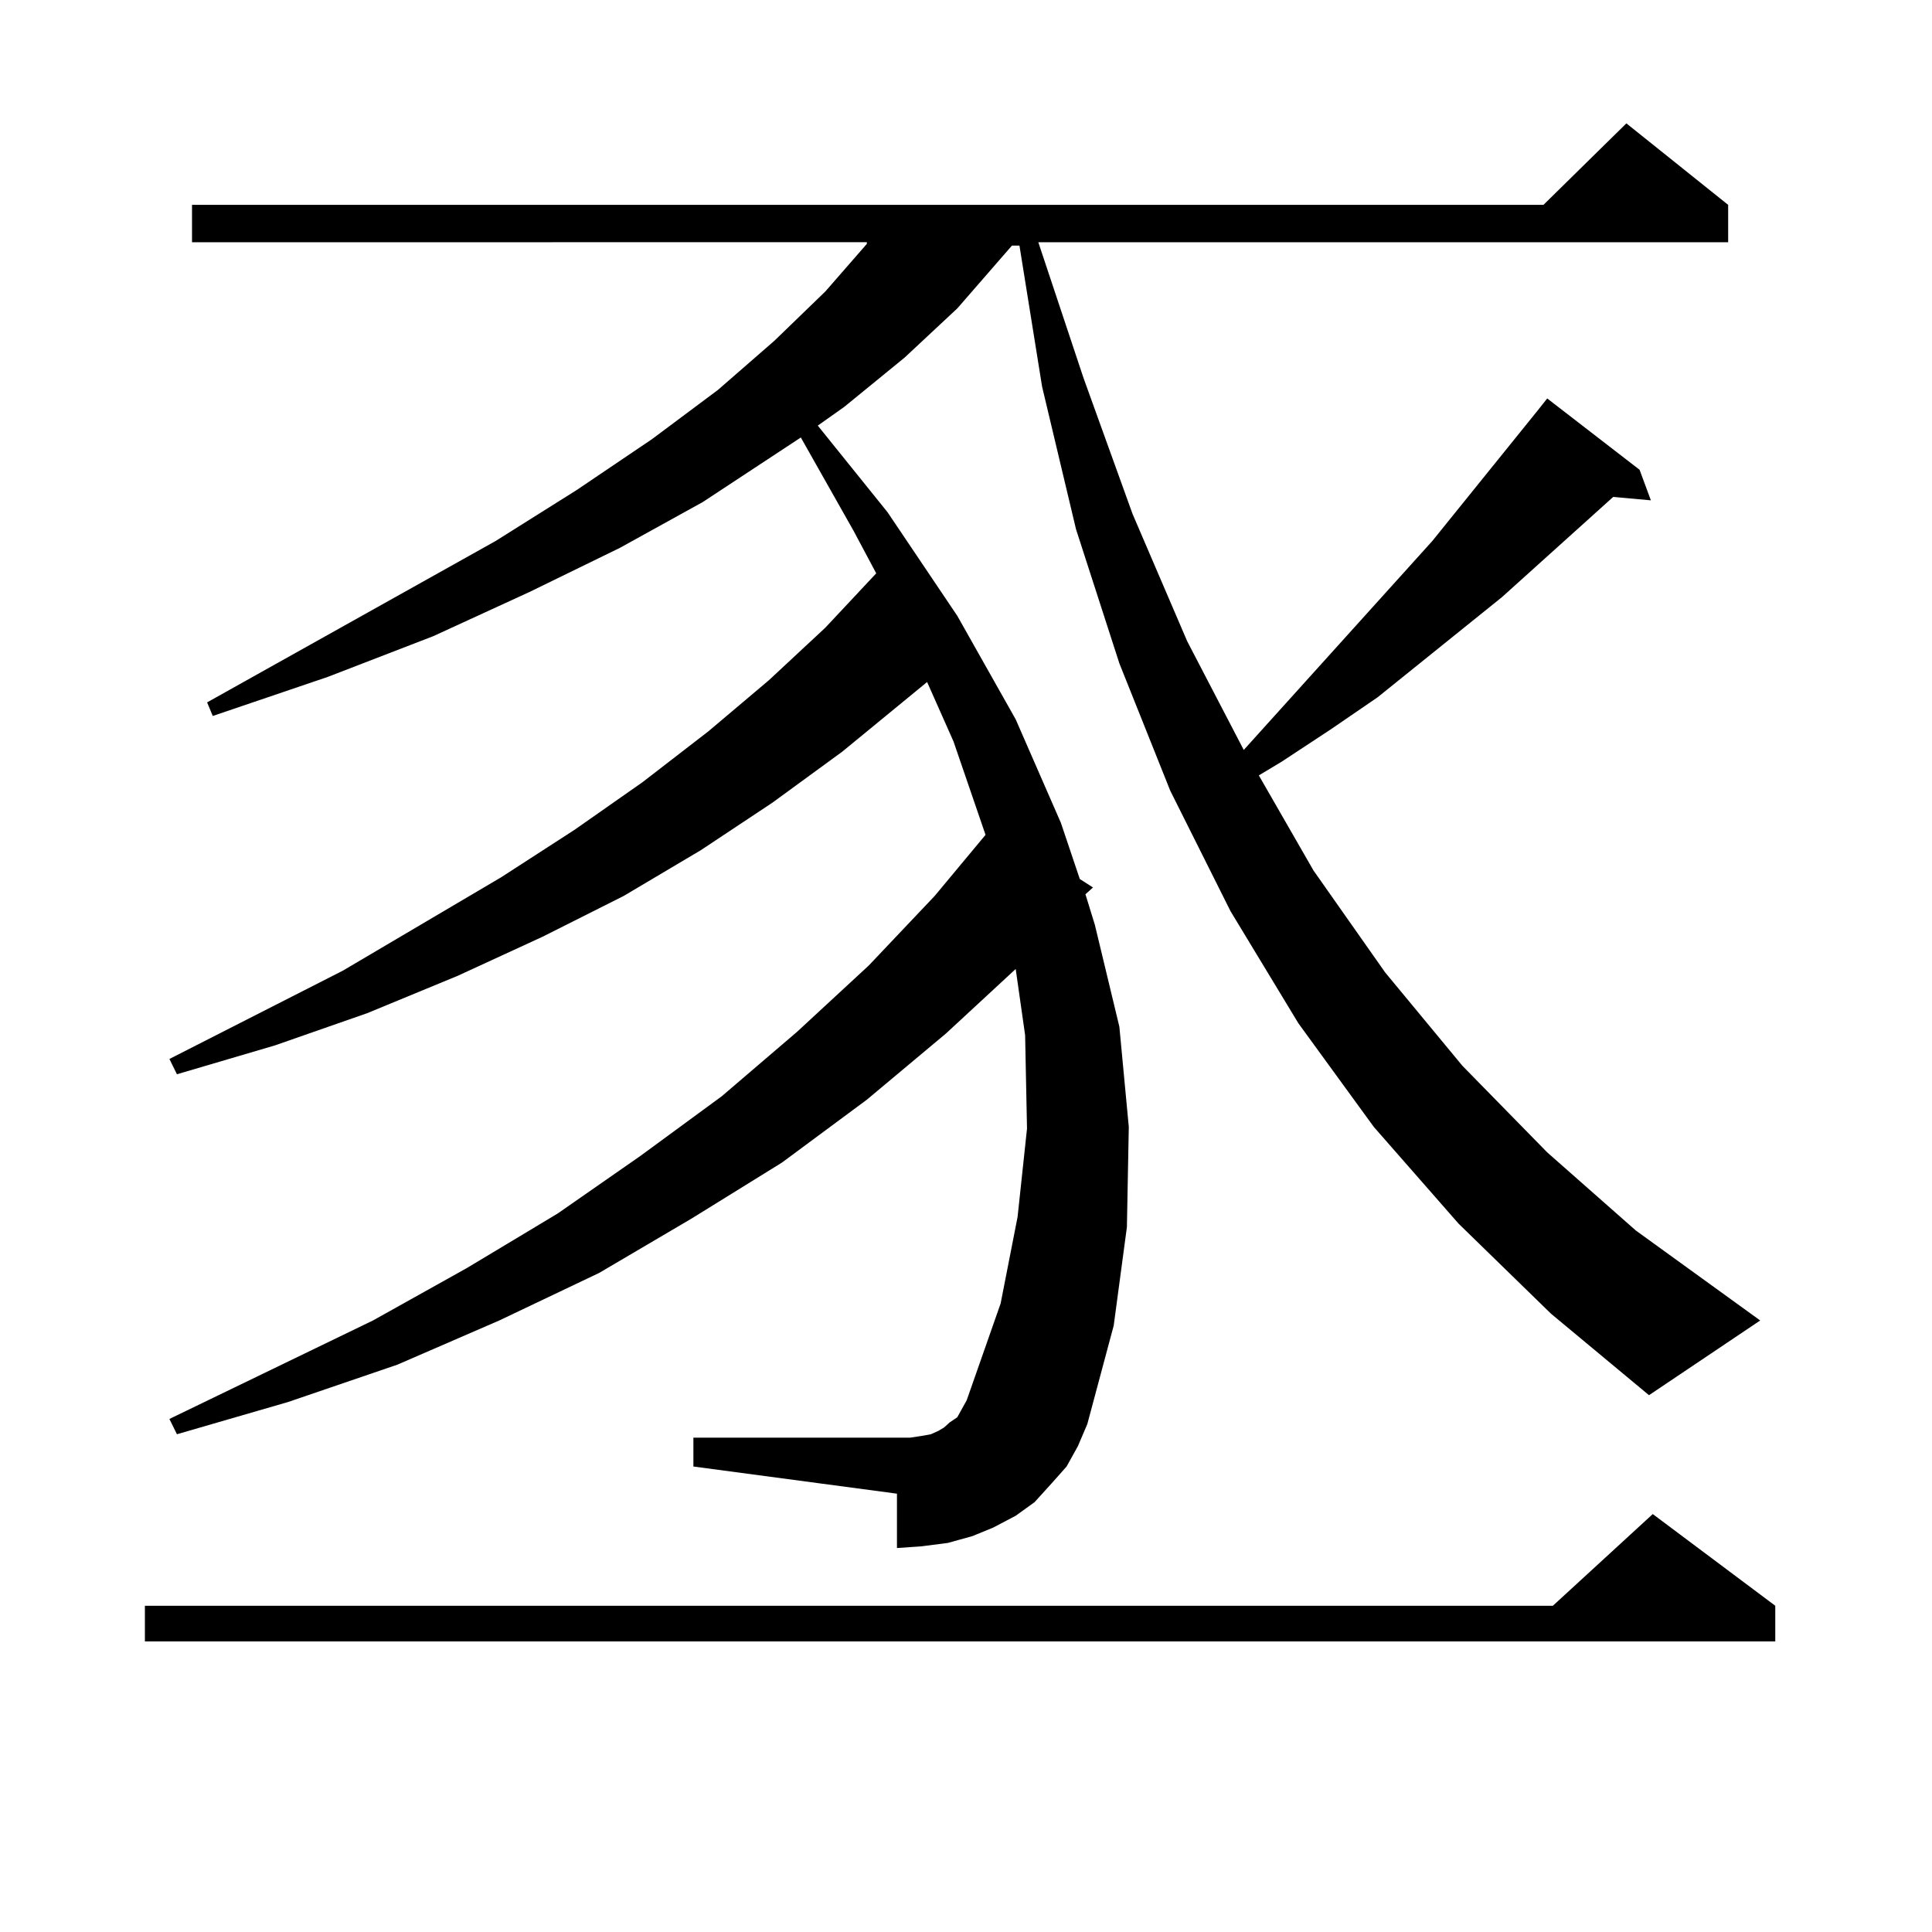 <?xml version="1.0" encoding="utf-8"?>
<!-- Generator: Adobe Illustrator 16.0.0, SVG Export Plug-In . SVG Version: 6.00 Build 0)  -->
<!DOCTYPE svg PUBLIC "-//W3C//DTD SVG 1.1//EN" "http://www.w3.org/Graphics/SVG/1.1/DTD/svg11.dtd">
<svg version="1.1" id="图层_1" xmlns="http://www.w3.org/2000/svg" xmlns:xlink="http://www.w3.org/1999/xlink" x="0px" y="0px"
	 width="1000px" height="1000px" viewBox="0 0 1000 1000" enable-background="new 0 0 1000 1000" xml:space="preserve">
<path d="M918.88,831.136v18.457H74.998v-18.457h728.763l51.706-47.461L918.88,831.136z M754.981,633.383l-43.901-50.098
	l-39.023-53.613l-35.121-58.008l-31.219-62.402l-26.341-65.918l-22.438-69.434l-17.561-73.828l-11.707-72.949h-3.902l-28.292,32.52
	l-27.316,25.488l-31.219,25.488l-13.658,9.668l36.097,44.824l36.097,53.613l30.243,53.613l23.414,53.613l9.756,29.004l6.829,4.395
	l-3.902,3.516l4.878,15.82l12.683,52.734l4.878,51.855l-0.976,51.855l-6.829,50.977l-13.658,50.977l-4.878,11.426l-5.854,10.547
	l-7.805,8.789l-8.78,9.668l-9.756,7.031l-11.707,6.152l-10.731,4.395l-12.683,3.516l-13.658,1.758l-12.683,0.879v-28.125
	l-105.363-14.063v-14.941h105.363h6.829l5.854-0.879l4.878-0.879l3.902-1.758l2.927-1.758l2.927-2.637l3.902-2.637l1.951-3.516
	l2.927-5.273l17.561-50.098l8.78-44.824l4.878-45.703l-0.976-48.34l-4.878-34.277l-36.097,33.398l-40.975,34.277l-43.901,32.52
	l-46.828,29.004l-47.804,28.125l-51.706,24.609l-52.682,22.852l-56.584,19.336l-57.56,16.699l-3.902-7.91l105.363-50.977
	l48.779-27.246l46.828-28.125l42.926-29.883l41.95-30.762l39.023-33.398l37.072-34.277l34.146-36.035l26.341-31.641l-16.585-48.34
	l-13.658-30.762l-43.901,36.035l-36.097,26.367l-37.072,24.609l-39.999,23.73l-41.95,21.094l-43.901,20.215l-46.828,19.336
	l-47.804,16.699l-50.73,14.941l-3.902-7.91l89.754-45.703l81.949-48.34l38.048-24.609l35.121-24.609l34.146-26.367l31.219-26.367
	l29.268-27.246l26.341-28.125l-11.707-21.973l-27.316-48.34l-50.73,33.398l-42.926,23.73l-46.828,22.852l-49.755,22.852
	l-54.633,21.094l-59.511,20.215l-2.927-7.031l149.265-83.496l41.95-26.367l39.023-26.367l34.146-25.488l29.268-25.488l26.341-25.488
	l21.463-24.609v-0.879H99.388v-19.336h699.495l42.926-42.188l52.682,42.188v19.336H537.426l23.414,70.313L586.205,266l28.292,65.918
	l29.268,56.25l97.559-108.105l54.633-67.676l4.878-6.152l47.804,36.914l5.854,15.82l-19.512-1.758l-57.56,51.855l-64.389,51.855
	l-24.39,16.699l-25.365,16.699l-11.707,7.031l28.292,49.219l37.072,52.734l39.999,48.34l43.901,44.824l45.853,40.43l64.389,46.582
	l-57.56,38.672l-50.73-42.188L754.981,633.383z"/>
</svg>
